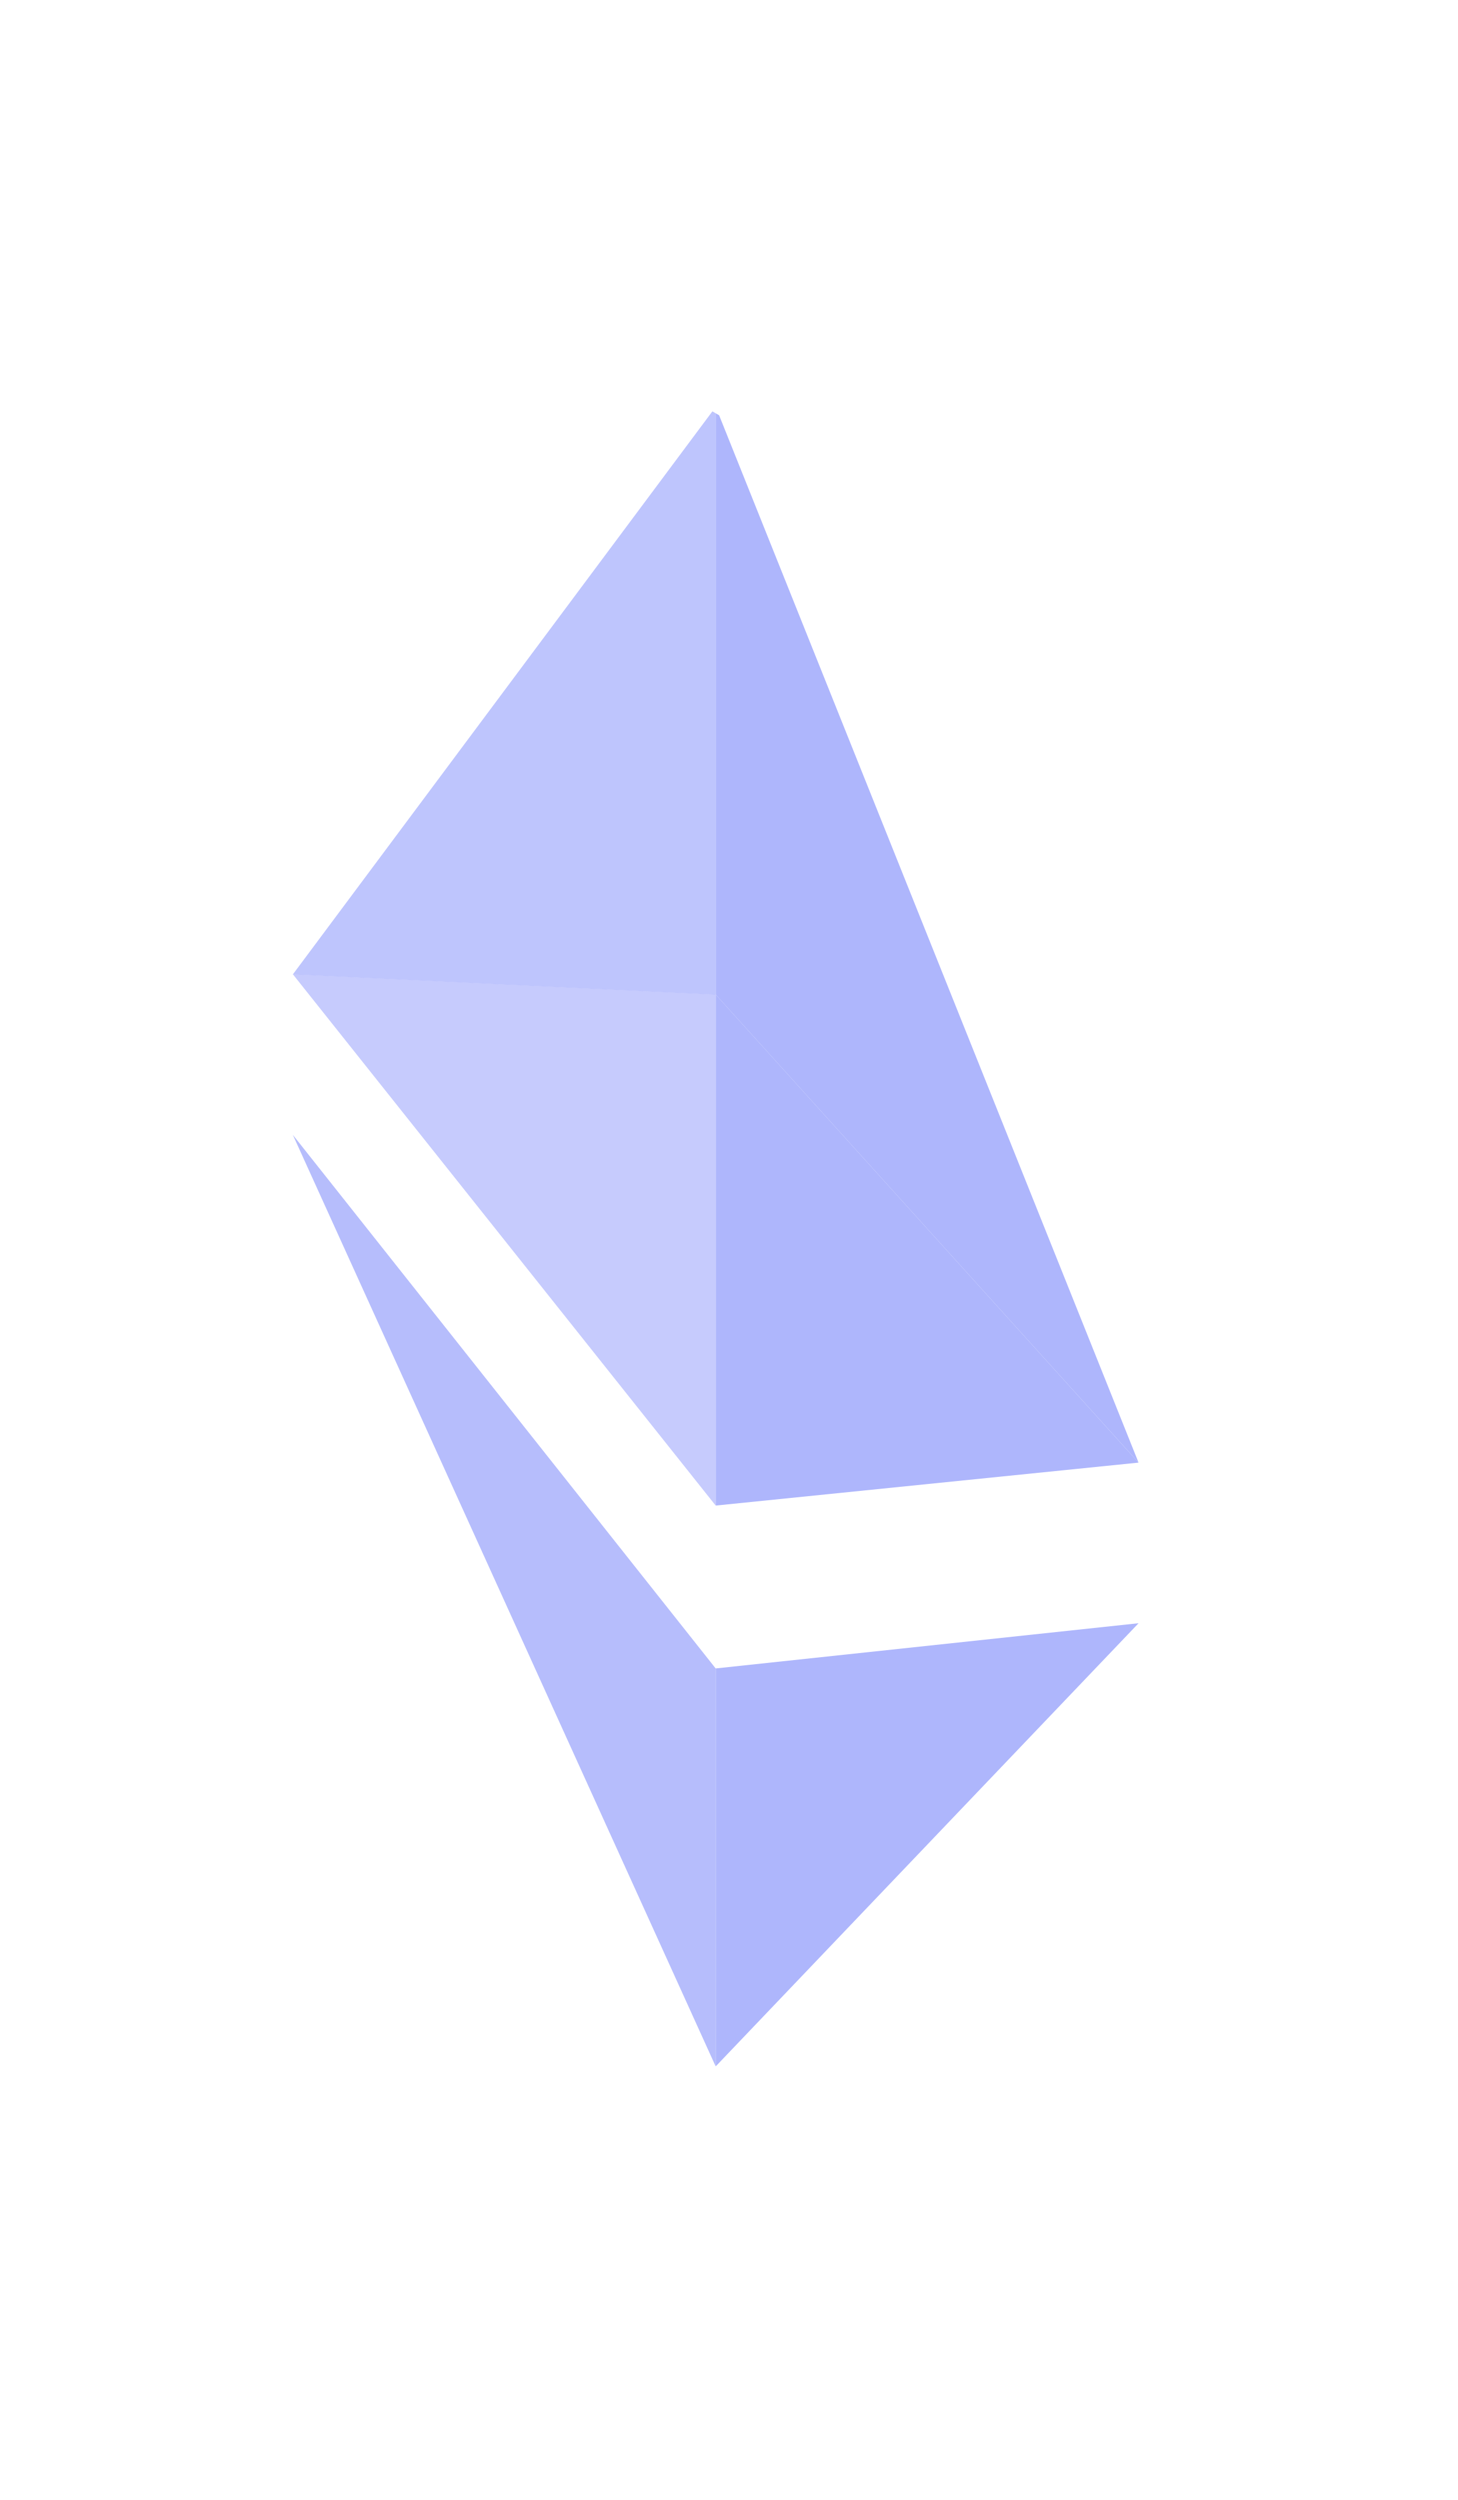 <svg width="42" height="72" viewBox="0 0 42 72" fill="none" xmlns="http://www.w3.org/2000/svg">
<g clip-path="url(#clip0_528_10564)">
<path d="M32.798 42.126L20.618 11.717L20.618 28.647L32.798 42.126Z" fill="#AEB6FC"/>
<path opacity="0.8" d="M20.617 28.649L20.617 11.719L8.437 28.063L20.617 28.649Z" fill="#AEB6FC"/>
<path d="M20.618 48.054L20.618 59.515L32.798 46.752L20.618 48.054Z" fill="#AEB6FC"/>
<path opacity="0.9" d="M8.435 32.685L20.615 59.514L20.615 48.053L8.435 32.685Z" fill="#AEB6FC"/>
<path d="M20.618 43.363L32.798 42.126L20.618 28.646L20.618 43.363Z" fill="#AEB6FC"/>
<path opacity="0.7" d="M20.615 28.645L8.435 28.059L20.615 43.362L20.615 28.645Z" fill="#AEB6FC"/>
</g>
<defs>
<clipPath id="clip0_528_10564">
<rect width="48" height="48" fill="white" transform="matrix(0.866 0.5 -2.20305e-08 1 0 0)"/>
</clipPath>
</defs>
</svg>
